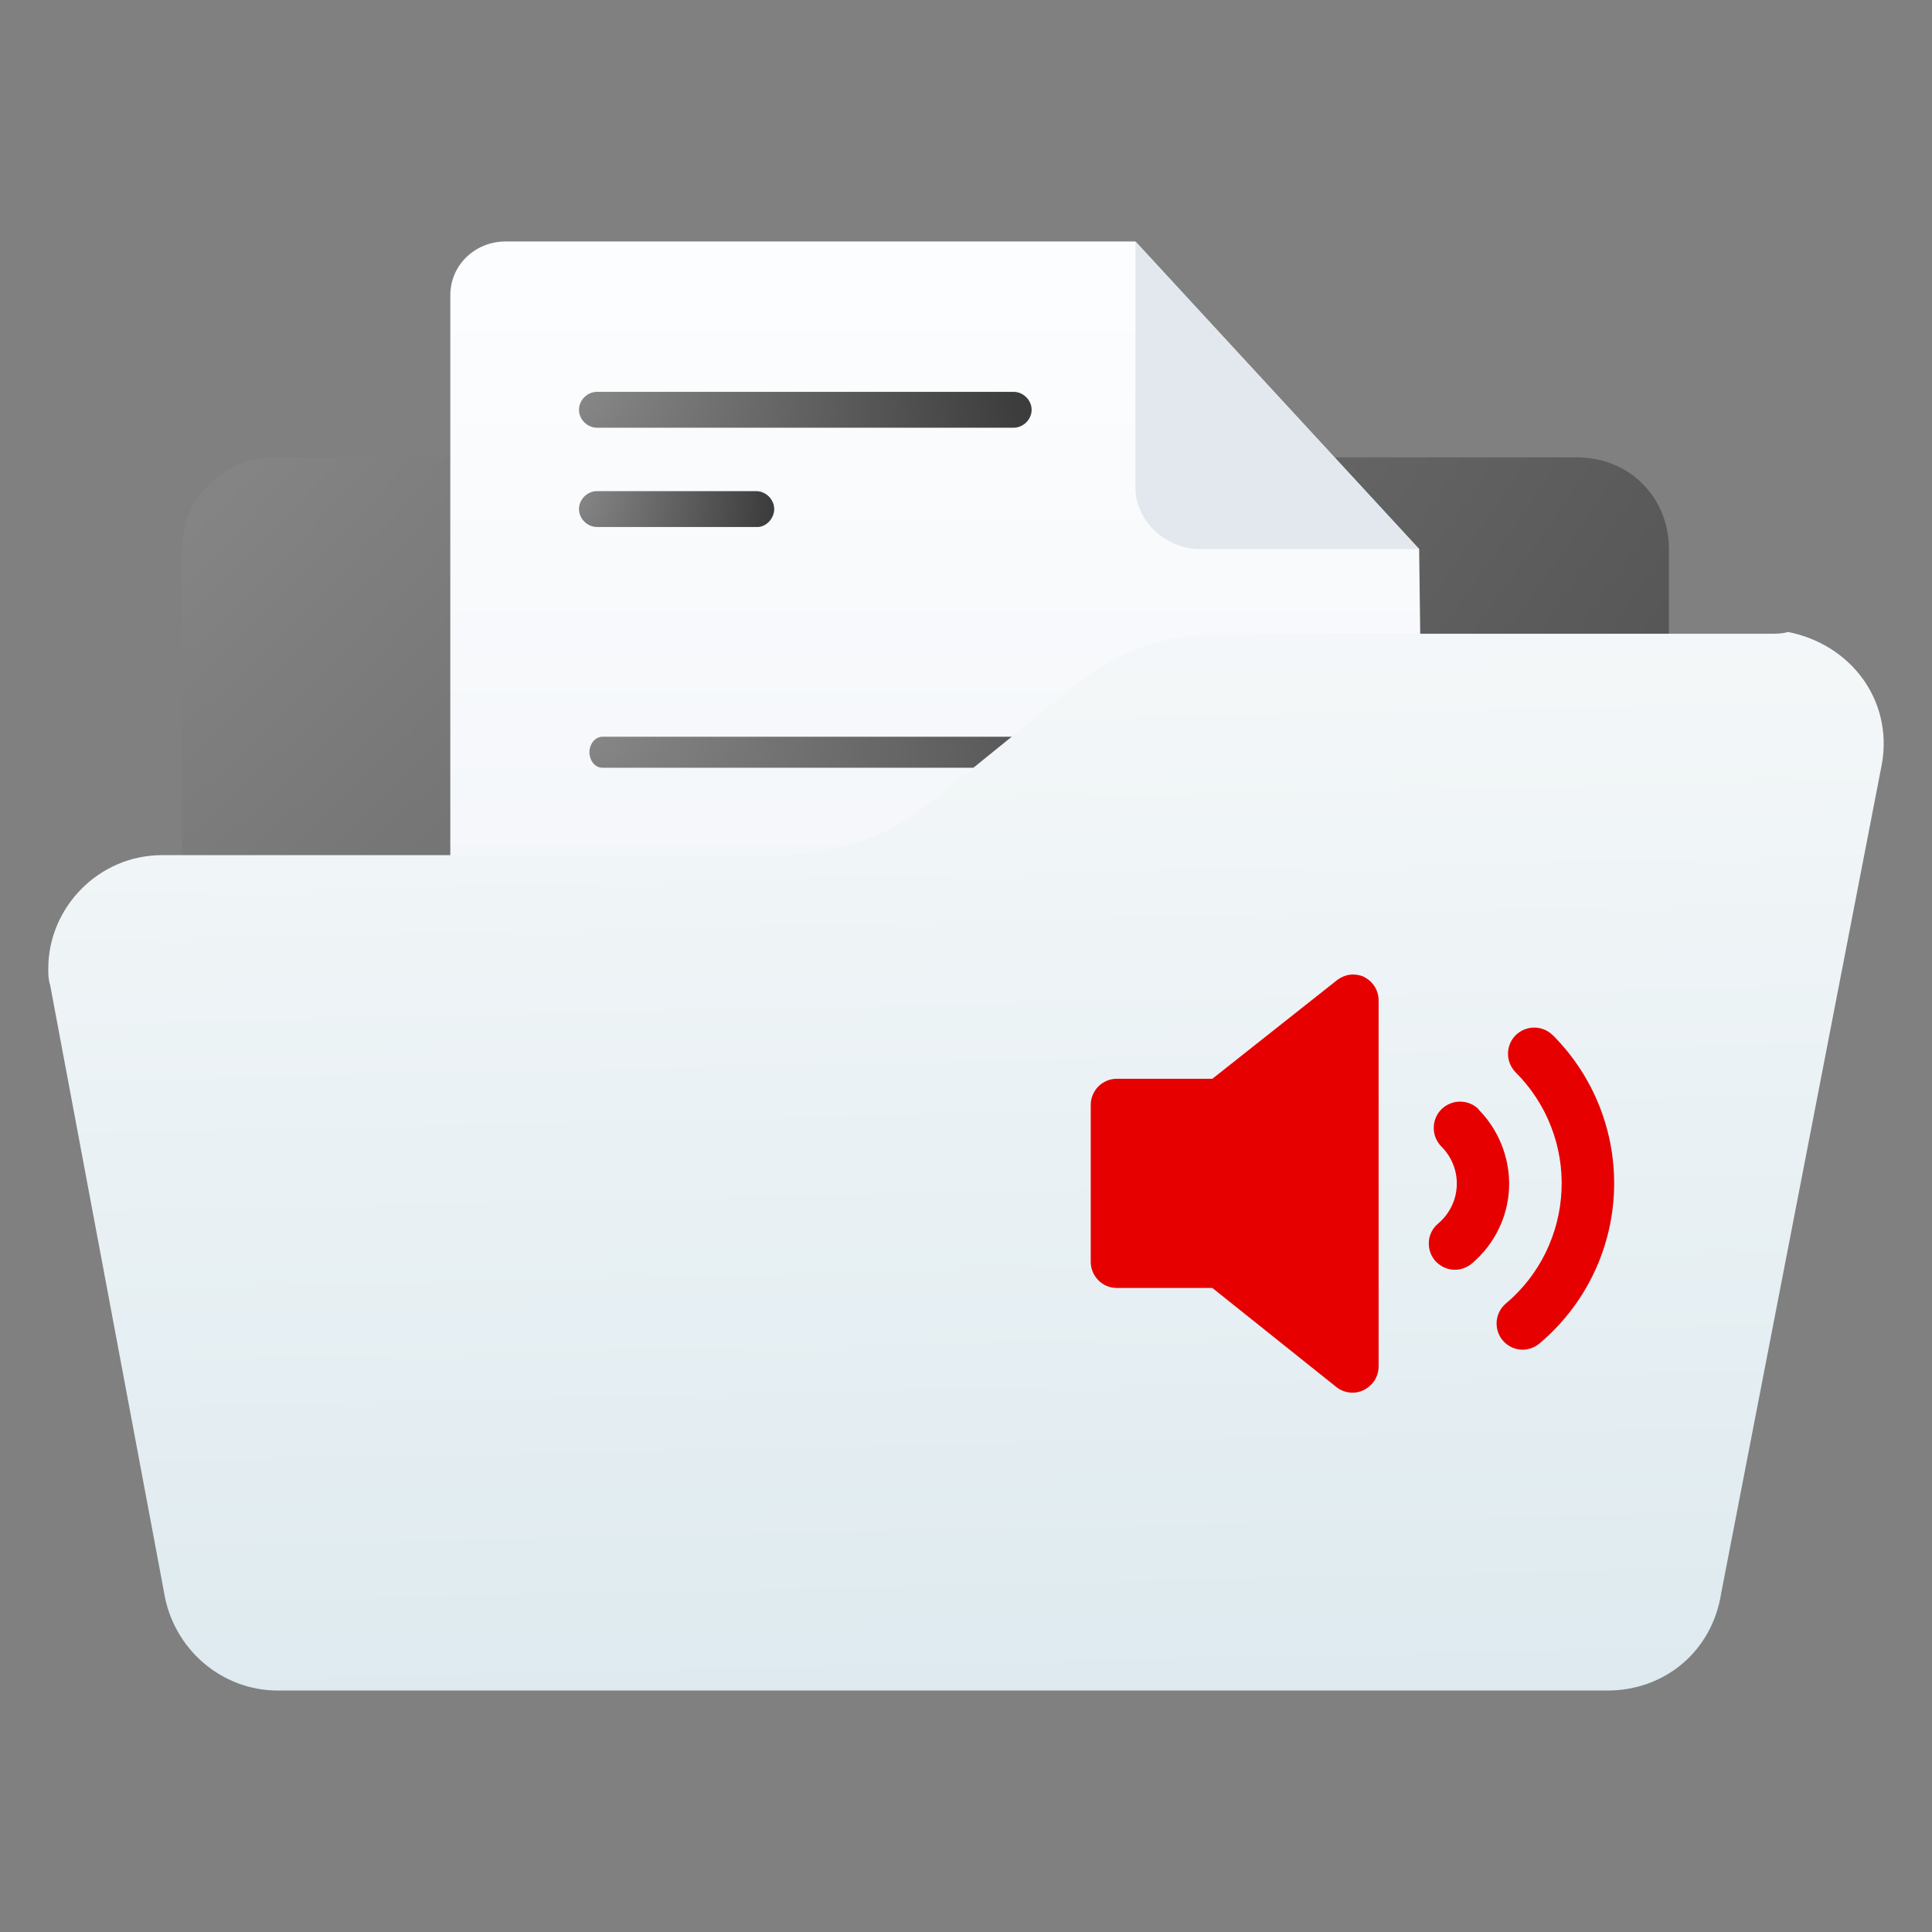 <?xml version="1.0" encoding="UTF-8"?>
<!DOCTYPE svg PUBLIC "-//W3C//DTD SVG 1.1//EN" "http://www.w3.org/Graphics/SVG/1.1/DTD/svg11.dtd">
<!-- Creator: CorelDRAW -->
<svg xmlns="http://www.w3.org/2000/svg" xml:space="preserve" width="21.167mm" height="21.167mm" version="1.1" style="shape-rendering:geometricPrecision; text-rendering:geometricPrecision; image-rendering:optimizeQuality; fill-rule:evenodd; clip-rule:evenodd"
viewBox="0 0 214.43 214.43"
 xmlns:xlink="http://www.w3.org/1999/xlink"
 xmlns:xodm="http://www.corel.com/coreldraw/odm/2003">
 <rect x="0" y="0" width="214.43" height="214.43" fill="#808080" stroke="none"/>
 <defs>
  <style type="text/css">
   <![CDATA[
    .fil1 {fill:none}
    .fil6 {fill:#E2E8ED;fill-rule:nonzero}
    .fil9 {fill:#E60000;fill-rule:nonzero}
    .fil0 {fill:#C4C4C4;fill-rule:nonzero;fill-opacity:0}
    .fil3 {fill:url(#id2);fill-rule:nonzero}
    .fil8 {fill:url(#id3);fill-rule:nonzero}
    .fil5 {fill:url(#id4);fill-rule:nonzero}
    .fil4 {fill:url(#id5);fill-rule:nonzero}
    .fil2 {fill:url(#id6);fill-rule:nonzero}
    .fil7 {fill:url(#id7);fill-rule:nonzero}
   ]]>
  </style>
   <clipPath id="id0">
    <path d="M-0 214.43l214.43 0 0 -214.43 -214.43 0 0 214.43z"/>
   </clipPath>
   <clipPath id="id1">
    <path d="M-0 214.43l214.43 0 0 -214.43 -214.43 0 0 214.43z"/>
   </clipPath>
  <linearGradient id="id2" gradientUnits="userSpaceOnUse" x1="101.78" y1="21.42" x2="101.78" y2="166.18">
   <stop offset="0" style="stop-opacity:1; stop-color:#FDFEFF"/>
   <stop offset="1" style="stop-opacity:1; stop-color:#ECF0F5"/>
  </linearGradient>
  <linearGradient id="id3" gradientUnits="userSpaceOnUse" x1="106.15" y1="32.15" x2="111.49" y2="276">
   <stop offset="0" style="stop-opacity:1; stop-color:#FCFCFC"/>
   <stop offset="1" style="stop-opacity:1; stop-color:#CDE0E8"/>
  </linearGradient>
  <radialGradient id="id4" gradientUnits="userSpaceOnUse" gradientTransform="matrix(2.821 0.722 -0.627 2.451 -70 -117)" cx="56.68" cy="52.52" r="10.83" fx="56.68" fy="52.52">
   <stop offset="0" style="stop-opacity:1; stop-color:#A0A0A0"/>
   <stop offset="0.91" style="stop-opacity:1; stop-color:#3D3D3D"/>
   <stop offset="1" style="stop-opacity:1; stop-color:#3D3D3D"/>
  </radialGradient>
  <radialGradient id="id5" gradientUnits="userSpaceOnUse" gradientTransform="matrix(2.835 0.313 -0.123 1.118 -82 -20)" xlink:href="#id4" cx="47.68" cy="41.5" r="25.12" fx="47.68" fy="41.5">
  </radialGradient>
  <radialGradient id="id6" gradientUnits="userSpaceOnUse" gradientTransform="matrix(2.844 2.681 -4.839 5.132 39 113)" xlink:href="#id4" cx="-34.26" cy="-5.09" r="82.51" fx="-34.26" fy="-5.09">
  </radialGradient>
  <radialGradient id="id7" gradientUnits="userSpaceOnUse" gradientTransform="matrix(2.844 0.169 -0.036 0.608 -67 25)" xlink:href="#id4" cx="37.98" cy="80.05" r="40.33" fx="37.98" fy="80.05">
  </radialGradient>
 </defs>
 <g id="Слой_x0020_1">
  <g>
  </g>
  <g style="clip-path:url(#id0)">
   <g id="_1727430732400">
    <polygon class="fil0" points="-0,0 214.43,0 214.43,214.43 -0,214.43 "/>
   </g>
  </g>
  <polygon class="fil1" points="-0,214.43 214.43,214.43 214.43,0 -0,0 "/>
  <g>
  </g>
  <g style="clip-path:url(#id1)">
   <g id="_1727430730720">
    <path id="_1" class="fil2" d="M30.43 50.76l144.57 0c5.82,0 10.23,4.4 10.23,10.19l0 91.31c0,5.79 -4.41,10.19 -10.23,10.19l-144.57 0c-5.82,0 -10.23,-4.4 -10.23,-10.19l0 -91.31c0,-5.79 4.81,-10.19 10.23,-10.19z"/>
    <path class="fil3" d="M157.51 60.94l1.23 98.58c0,3.37 -2.77,5.97 -6.15,5.97l-96.47 0c-3.38,0 -6.14,-2.76 -6.14,-5.97l0 -126.75c0,-3.37 2.76,-5.97 6.14,-5.97l69.9 0 31.49 34.14z"/>
    <path class="fil4" d="M112.5 47.47l-46.24 0c-1.08,0 -2,-0.92 -2,-1.99 0,-1.07 0.92,-1.99 2,-1.99l46.24 0c1.07,0 2,0.92 2,1.99 0,1.07 -0.92,1.99 -2,1.99z"/>
    <path class="fil5" d="M84.08 58.49l-17.82 0c-1.08,0 -2,-0.92 -2,-1.99 0,-1.07 0.92,-1.99 2,-1.99l17.67 0c1.07,0 2,0.92 2,1.99 0,1.07 -0.92,1.99 -1.84,1.99z"/>
    <g>
     <path class="fil6" d="M126.02 26.8l0 27.25c0,3.83 3.38,6.89 7.22,6.89l24.27 0 -31.49 -34.14zm0 0l0 0 0 0z"/>
    </g>
    <path class="fil7" d="M144.64 81.77l-16.76 0 -4.15 0 -56.88 0c-0.72,0 -1.43,0.72 -1.43,1.72 0,0.86 0.57,1.72 1.43,1.72l56.88 0 4.15 0 16.62 0c1,0 1.58,-0.72 1.58,-1.72 0,-0.86 -0.57,-1.72 -1.43,-1.72z"/>
    <path class="fil8" d="M196.45 70.34l-60.96 0c-6.01,0 -11.63,2 -16.24,5.79l-16.04 12.99c-4.41,3.6 -10.23,5.79 -16.24,5.79l-68.98 0c-7.02,0 -12.63,5.79 -12.63,12.59 0,0.6 0,1.2 0.2,1.8l12.63 67.34c1,6.39 6.42,10.99 12.63,10.99l147.58 0c6.42,0 11.63,-4.4 12.63,-10.79l17.85 -92.11c1.2,-6.99 -3.41,-13.19 -10.43,-14.59 -0.6,0.2 -1.4,0.2 -2,0.2z"/>
    <path class="fil9" d="M151.35 108.4c-0.47,-0.2 -0.99,-0.28 -1.5,-0.22 -0.51,0.06 -0.99,0.26 -1.41,0.57l-13.88 10.98 -10.6 0c-0.77,0 -1.51,0.31 -2.05,0.85 -0.54,0.54 -0.85,1.28 -0.85,2.05l0 17.42c0,0.77 0.31,1.51 0.85,2.05 0.55,0.55 1.28,0.85 2.05,0.85l10.6 0 13.74 10.98c0.51,0.41 1.14,0.64 1.8,0.64 0.43,0.01 0.86,-0.09 1.25,-0.29 0.49,-0.24 0.91,-0.61 1.21,-1.07 0.29,-0.46 0.45,-1 0.45,-1.54l0 -40.65c-0,-0.55 -0.16,-1.08 -0.45,-1.54 -0.29,-0.46 -0.71,-0.83 -1.21,-1.07zm20.99 6.5c-0.55,-0.55 -1.29,-0.85 -2.06,-0.85 -0.77,0 -1.52,0.31 -2.06,0.85 -0.55,0.55 -0.85,1.29 -0.85,2.06 0,0.77 0.31,1.51 0.85,2.06 1.71,1.71 3.05,3.75 3.92,6 0.88,2.25 1.28,4.66 1.17,7.08 -0.1,2.41 -0.71,4.78 -1.77,6.95 -1.07,2.17 -2.57,4.09 -4.42,5.64 -0.45,0.38 -0.77,0.9 -0.92,1.47 -0.15,0.57 -0.12,1.18 0.08,1.73 0.2,0.56 0.57,1.04 1.05,1.38 0.48,0.34 1.06,0.53 1.65,0.53 0.68,0 1.34,-0.24 1.86,-0.67 2.47,-2.07 4.48,-4.63 5.91,-7.52 1.43,-2.89 2.24,-6.05 2.38,-9.27 0.14,-3.22 -0.39,-6.43 -1.56,-9.44 -1.17,-3 -2.95,-5.73 -5.23,-8.01zm-8.22 8.22c-0.27,-0.27 -0.59,-0.49 -0.95,-0.63 -0.35,-0.15 -0.73,-0.22 -1.12,-0.22 -0.38,0 -0.76,0.07 -1.12,0.22 -0.35,0.15 -0.68,0.36 -0.95,0.63 -0.27,0.27 -0.49,0.59 -0.63,0.95 -0.15,0.35 -0.22,0.73 -0.22,1.12 0,0.38 0.07,0.76 0.22,1.12 0.15,0.35 0.36,0.67 0.63,0.95 1.09,1.08 1.71,2.56 1.71,4.09 0,0.85 -0.18,1.68 -0.54,2.45 -0.36,0.77 -0.88,1.45 -1.52,1.99 -0.29,0.24 -0.54,0.54 -0.72,0.88 -0.18,0.34 -0.29,0.71 -0.32,1.09 -0.03,0.38 0.01,0.76 0.12,1.13 0.11,0.36 0.3,0.7 0.54,1 0.25,0.29 0.55,0.53 0.89,0.71 0.34,0.18 0.71,0.28 1.09,0.32 0.38,0.03 0.76,-0.01 1.13,-0.13 0.36,-0.12 0.7,-0.3 0.99,-0.55 1.3,-1.09 2.34,-2.45 3.06,-3.98 0.72,-1.54 1.09,-3.21 1.09,-4.9 -0.02,-3.08 -1.24,-6.03 -3.4,-8.22z"/>
   </g>
  </g>
  <polygon class="fil1" points="-0,214.43 214.43,214.43 214.43,0 -0,0 "/>
  <polygon class="fil1" points="-0,214.43 214.43,214.43 214.43,0 -0,0 "/>
 </g>
</svg>
